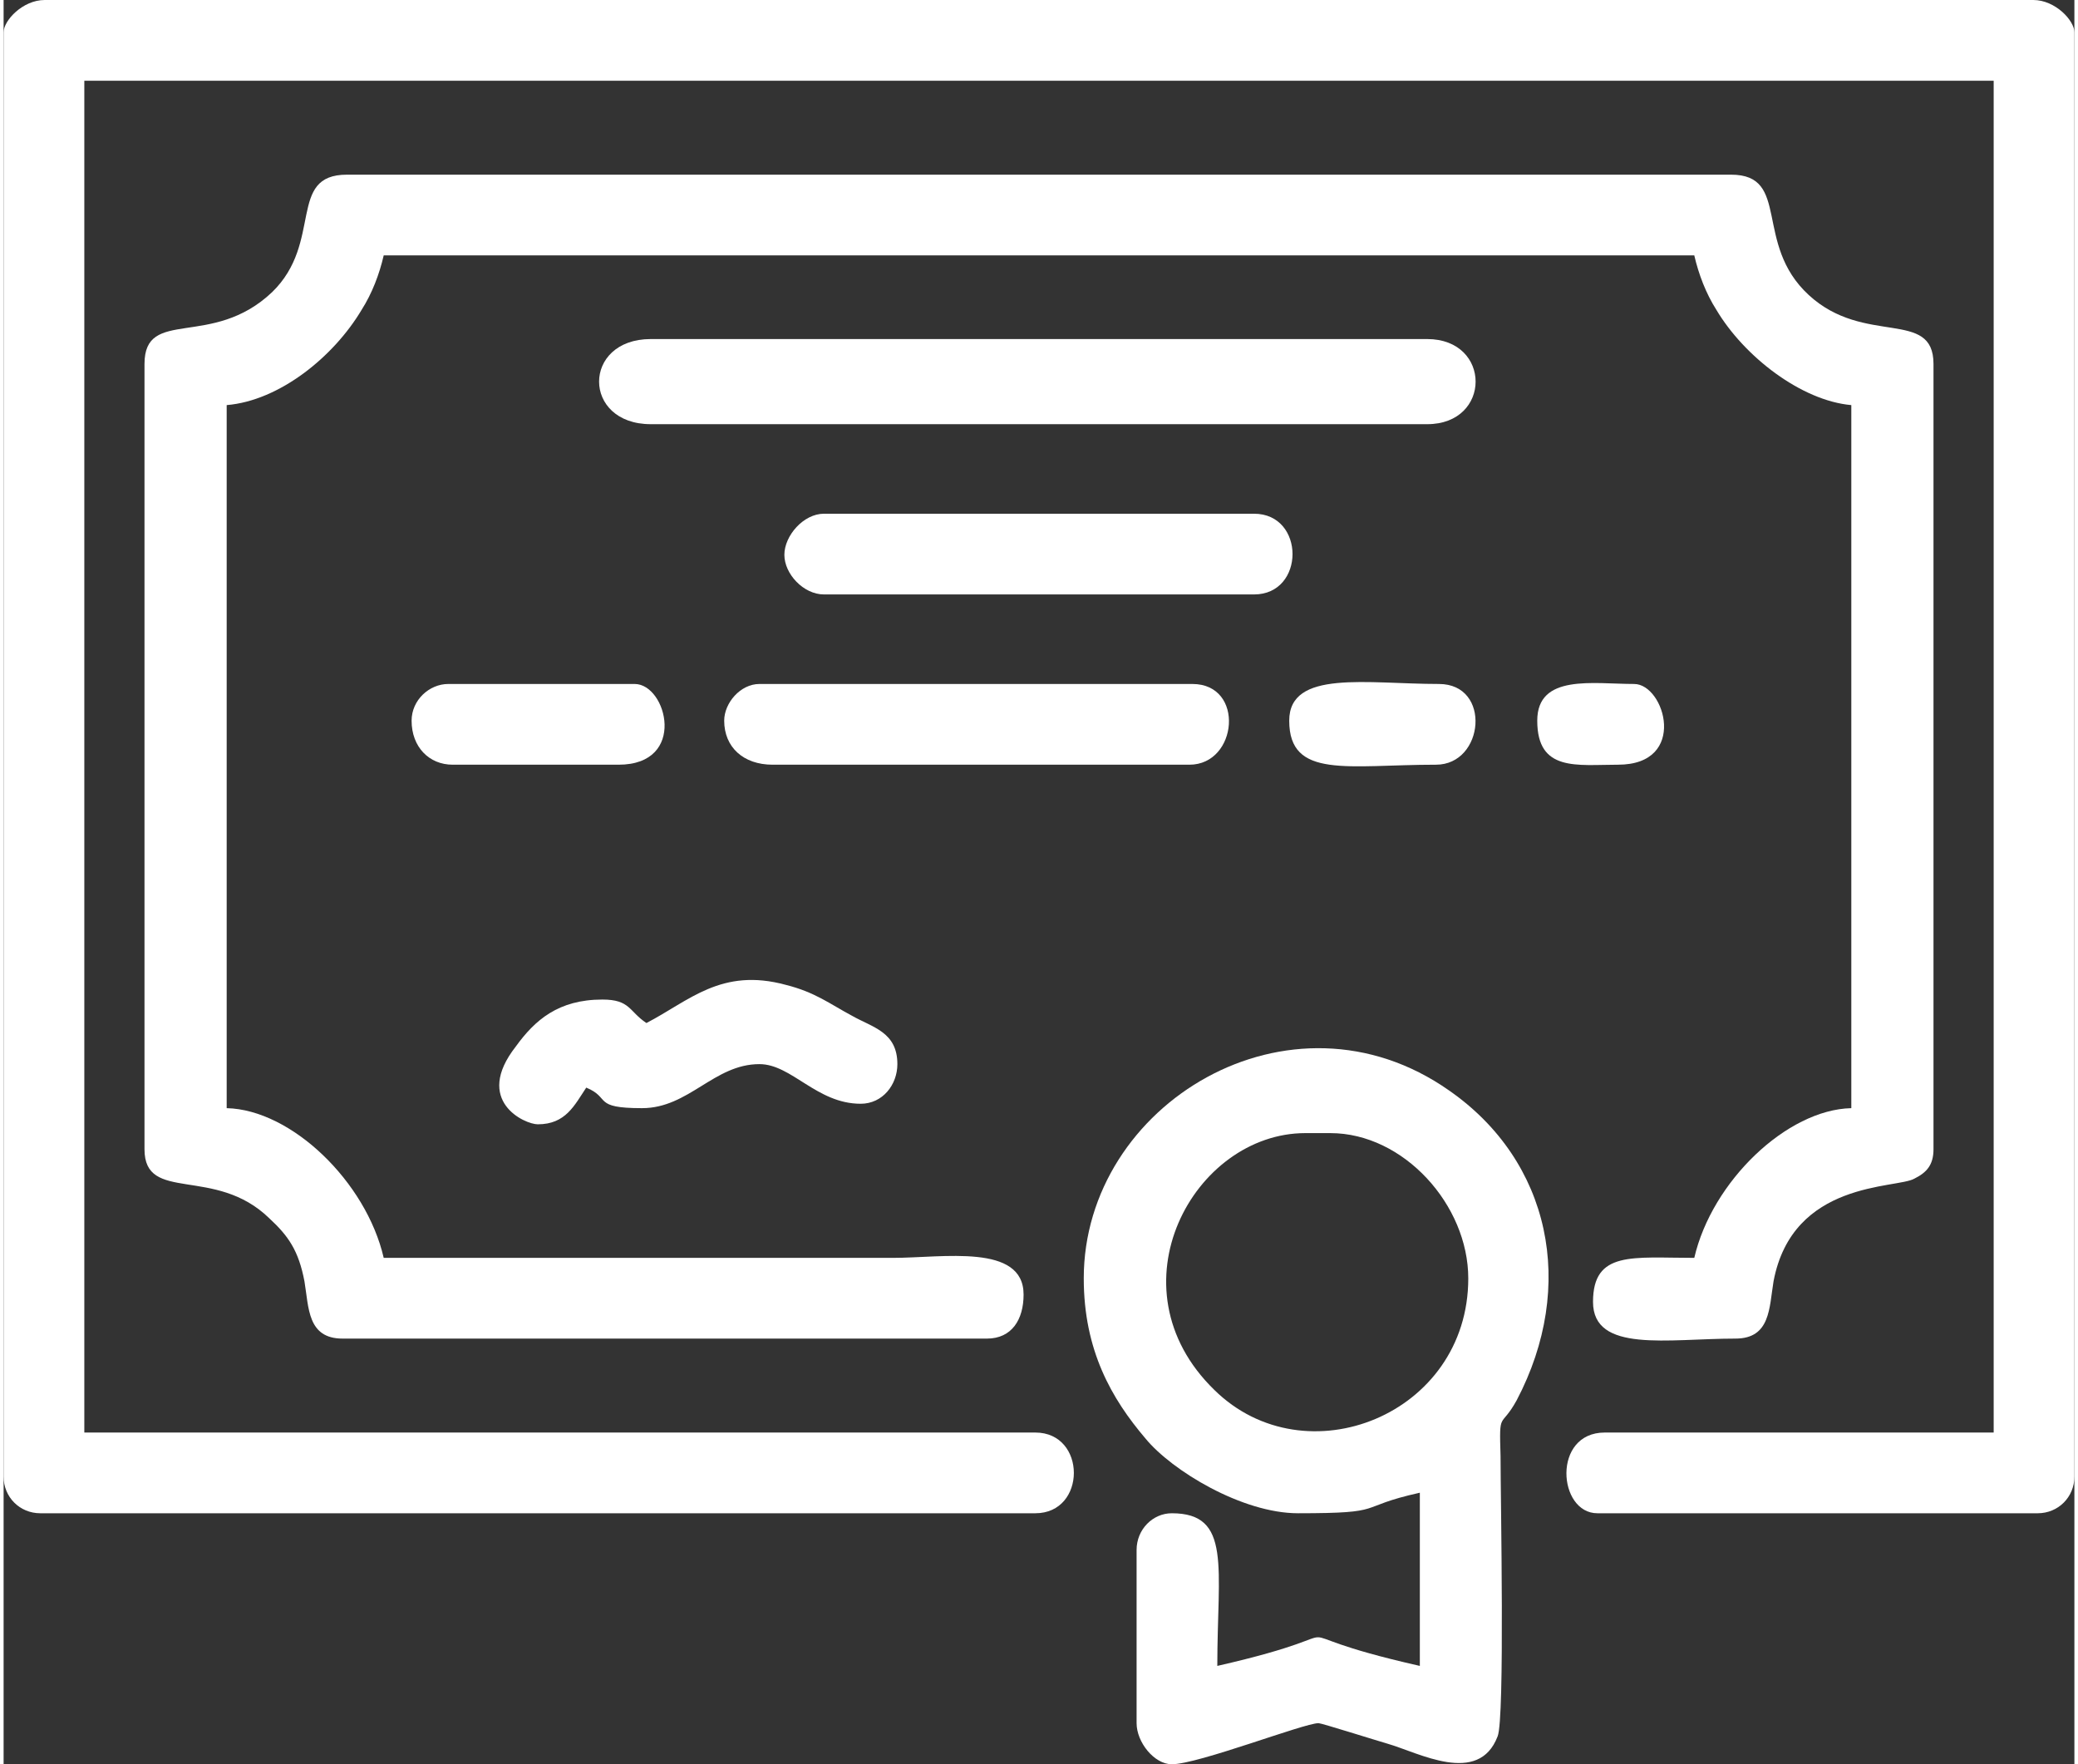 <?xml version="1.0" encoding="UTF-8"?>
<!DOCTYPE svg PUBLIC "-//W3C//DTD SVG 1.1//EN" "http://www.w3.org/Graphics/SVG/1.1/DTD/svg11.dtd">
<!-- Creator: CorelDRAW 2020 (64-Bit) -->
<svg xmlns="http://www.w3.org/2000/svg" xml:space="preserve" width="139px" height="118px" version="1.1" style="shape-rendering:geometricPrecision; text-rendering:geometricPrecision; image-rendering:optimizeQuality; fill-rule:evenodd; clip-rule:evenodd"
viewBox="0 0 14.11 12.02"
 xmlns:xlink="http://www.w3.org/1999/xlink"
 xmlns:xodm="http://www.corel.com/coreldraw/odm/2003">
 <rect x="0" y="0" width="14.11" height="12.02" fill="#333333" stroke="none"/>
 <defs>
  <style type="text/css">
   <![CDATA[
    .fil0 {fill:white}
   ]]>
  </style>
 </defs>
 <g id="Layer_x0020_1">
  <g id="_2551095759648">
   <path class="fil0" d="M0 0.22l0 9.84c0,0.14 0.11,0.25 0.25,0.25l6.78 0c0.35,0 0.35,-0.55 0,-0.55l-6.48 0 0 -9.21 13.01 0 0 9.21 -2.65 0c-0.36,0 -0.32,0.55 -0.05,0.55l3 0c0.14,0 0.25,-0.11 0.25,-0.25l0 -9.84c0,-0.08 -0.13,-0.22 -0.28,-0.22l-13.55 0c-0.15,0 -0.28,0.14 -0.28,0.22z"/>
   <path class="fil0" d="M0.96 2.48l0 5.35c0,0.37 0.48,0.11 0.85,0.47 0.13,0.12 0.2,0.22 0.24,0.43 0.03,0.18 0.02,0.39 0.26,0.39l4.39 0c0.17,0 0.25,-0.13 0.25,-0.3 0,-0.35 -0.55,-0.25 -0.89,-0.25 -1.15,0 -2.31,0 -3.47,0 -0.12,-0.52 -0.63,-1.01 -1.07,-1.02l0 -4.79c0.36,-0.03 0.73,-0.33 0.92,-0.65 0.07,-0.11 0.12,-0.24 0.15,-0.37l8.93 0c0.03,0.13 0.08,0.26 0.15,0.37 0.19,0.32 0.58,0.62 0.92,0.65l0 4.79c-0.44,0.01 -0.95,0.5 -1.07,1.02 -0.42,0 -0.69,-0.05 -0.69,0.3 0,0.35 0.51,0.25 0.97,0.25 0.24,0 0.23,-0.21 0.26,-0.39 0.13,-0.69 0.84,-0.63 0.96,-0.7 0.08,-0.04 0.13,-0.09 0.13,-0.2l0 -5.35c0,-0.38 -0.47,-0.12 -0.85,-0.47 -0.38,-0.35 -0.12,-0.82 -0.53,-0.82l-9.43 0c-0.41,0 -0.16,0.46 -0.51,0.8 -0.41,0.39 -0.87,0.1 -0.87,0.49z"/>
   <path class="fil0" d="M8.87 7.72l0.17 0c0.5,0 0.94,0.49 0.94,0.99 0,0.93 -1.11,1.37 -1.73,0.76 -0.72,-0.7 -0.14,-1.75 0.62,-1.75zm-1.51 0.99c0,0.49 0.19,0.82 0.42,1.09 0.18,0.22 0.66,0.51 1.04,0.51 0.62,0 0.38,-0.04 0.83,-0.14l0 1.18c-1.15,-0.26 -0.24,-0.26 -1.38,0 0,-0.67 0.1,-1.04 -0.31,-1.04 -0.13,0 -0.24,0.11 -0.24,0.25l0 1.18c0,0.13 0.12,0.28 0.24,0.28 0.18,0 0.9,-0.28 1,-0.28 0.02,0 0.4,0.12 0.47,0.14 0.21,0.06 0.62,0.29 0.75,-0.05 0.05,-0.12 0.02,-1.62 0.02,-1.91 -0.01,-0.32 0,-0.18 0.11,-0.38 0.41,-0.78 0.23,-1.63 -0.46,-2.11 -1.08,-0.76 -2.49,0.09 -2.49,1.28z"/>
   <path class="fil0" d="M4.41 2.89l5.29 0c0.44,0 0.44,-0.58 0,-0.58l-5.29 0c-0.47,0 -0.47,0.58 0,0.58z"/>
   <path class="fil0" d="M5.32 3.78c0,0.13 0.13,0.27 0.27,0.27l2.93 0c0.35,0 0.35,-0.55 0,-0.55l-2.93 0c-0.14,0 -0.27,0.15 -0.27,0.28z"/>
   <path class="fil0" d="M4.91 4.91c0,0.18 0.13,0.3 0.33,0.3l2.84 0c0.33,0 0.38,-0.55 0.02,-0.55l-2.95 0c-0.13,0 -0.24,0.13 -0.24,0.25z"/>
   <path class="fil0" d="M4.38 6.97c-0.12,-0.08 -0.11,-0.16 -0.3,-0.16 -0.3,0 -0.46,0.14 -0.59,0.32 -0.29,0.37 0.06,0.53 0.15,0.53 0.19,0 0.25,-0.13 0.33,-0.25 0.17,0.07 0.04,0.14 0.38,0.14 0.32,0 0.49,-0.3 0.8,-0.3 0.22,0 0.39,0.27 0.69,0.27 0.15,0 0.25,-0.13 0.25,-0.27 0,-0.22 -0.17,-0.25 -0.31,-0.33 -0.15,-0.08 -0.25,-0.16 -0.45,-0.21 -0.44,-0.12 -0.66,0.11 -0.95,0.26z"/>
   <path class="fil0" d="M2.78 4.91c0,0.18 0.12,0.3 0.28,0.3l1.13 0c0.47,0 0.33,-0.55 0.11,-0.55l-1.27 0c-0.13,0 -0.25,0.11 -0.25,0.25z"/>
   <path class="fil0" d="M8.76 4.91c0,0.4 0.4,0.3 1,0.3 0.33,0 0.38,-0.55 0.02,-0.55 -0.49,0 -1.02,-0.1 -1.02,0.25z"/>
   <path class="fil0" d="M10.45 4.91c0,0.35 0.27,0.3 0.55,0.3 0.48,0 0.32,-0.55 0.11,-0.55 -0.28,0 -0.66,-0.07 -0.66,0.25z"/>
  </g>
 </g>
</svg>
